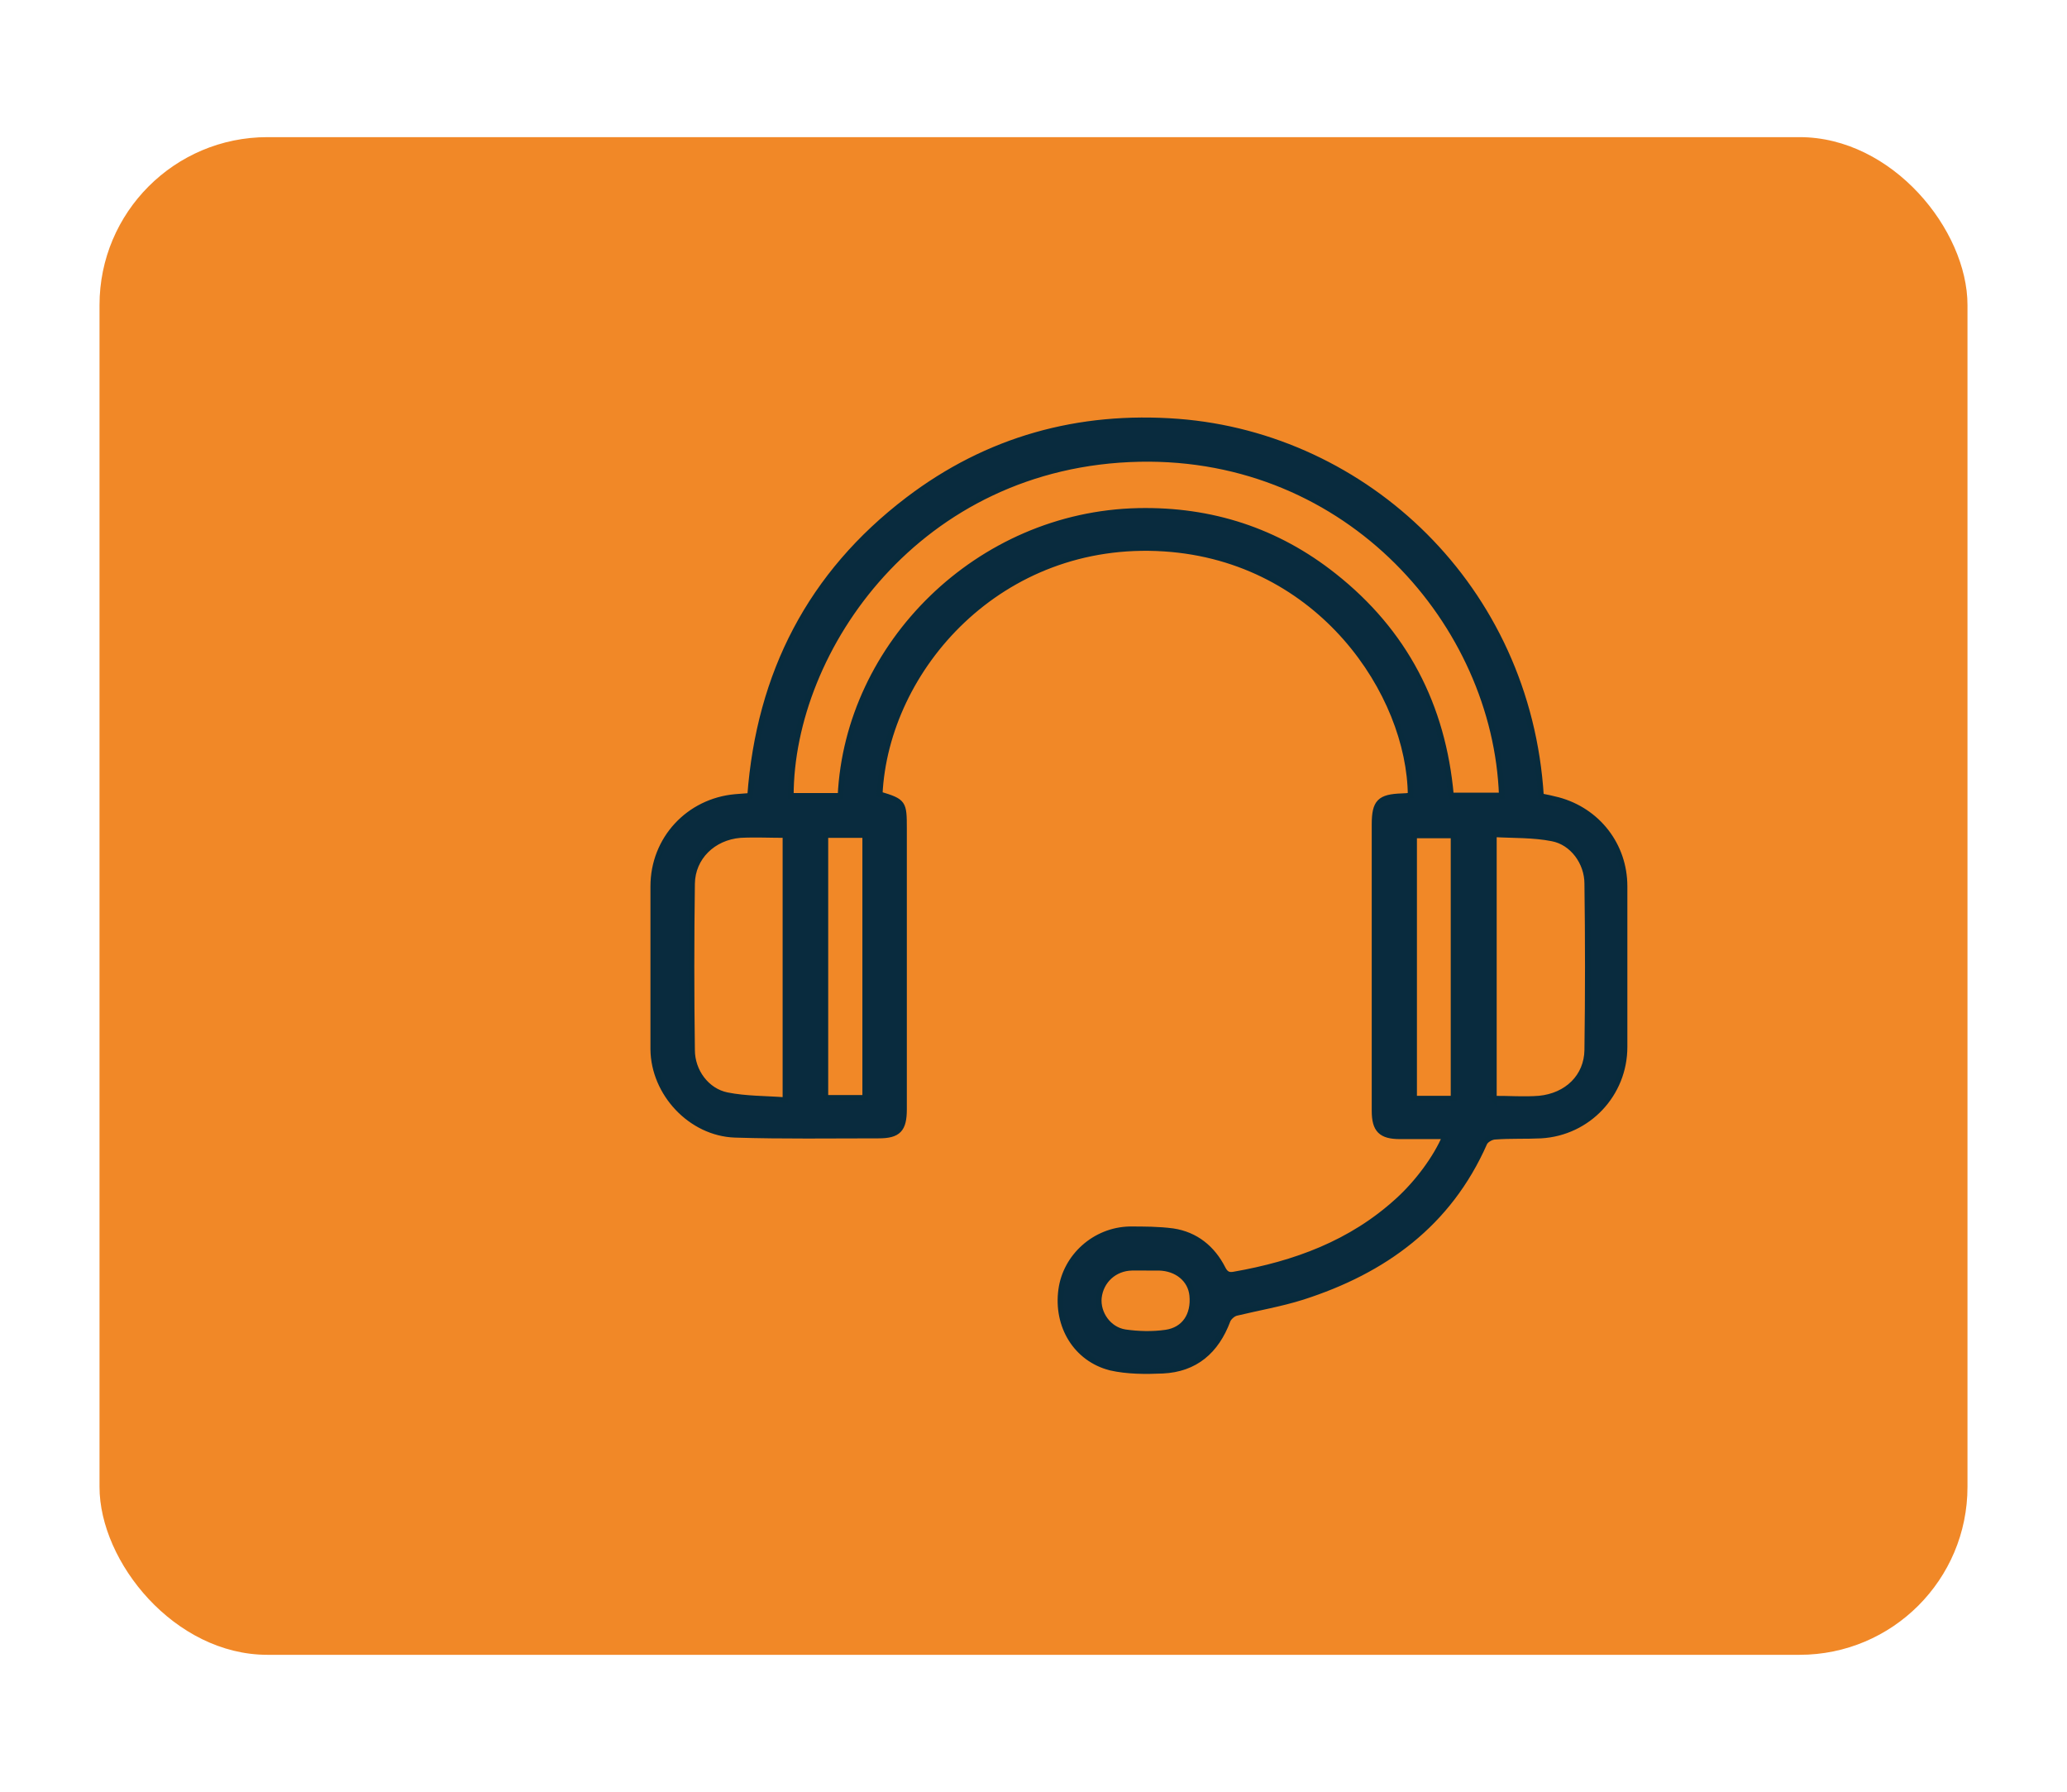 <?xml version="1.0" encoding="UTF-8"?>
<svg id="Capa_1" data-name="Capa 1" xmlns="http://www.w3.org/2000/svg" version="1.1" viewBox="0 0 54.42 47.18">
  <defs>
    <style>
      .cls-1 {
        fill: #f07e15;
        opacity: .92;
        stroke-width: 0px;
      }

      .cls-2 {
        fill: #092b3e;
        stroke: #082b3d;
        stroke-miterlimit: 10;
        stroke-width: .15px;
      }
    </style>
  </defs>
  <rect class="cls-1" x="2.62" y="3.61" width="49.18" height="39.95" rx="4.42" ry="4.42"/>
  <path class="cls-2" d="M38.06,29.91c-.43,0-.81,0-1.2,0-.5,0-.67-.17-.67-.67,0-2.51,0-5.02,0-7.54,0-.59.14-.72.72-.74.08,0,.16-.01.23-.02-.02-2.67-2.37-6.23-6.49-6.5-4.32-.28-7.33,3.16-7.49,6.47.63.19.64.22.64.9,0,2.46,0,4.92,0,7.39,0,.53-.15.69-.67.69-1.26,0-2.52.02-3.78-.02-1.16-.04-2.14-1.09-2.15-2.25,0-1.43,0-2.86,0-4.29,0-1.24.93-2.24,2.16-2.35.13-.01.26-.02.39-.03.24-3.22,1.59-5.84,4.15-7.79,2.1-1.6,4.5-2.26,7.12-2.06,4.92.38,9.21,4.35,9.55,9.86.15.03.3.06.45.1,1.04.28,1.75,1.19,1.75,2.27,0,1.41,0,2.82,0,4.23,0,1.24-.96,2.26-2.2,2.33-.4.02-.8,0-1.2.03-.1,0-.25.08-.29.17-.94,2.13-2.64,3.36-4.79,4.05-.57.18-1.16.28-1.74.42-.09.02-.2.12-.23.2-.3.8-.85,1.28-1.71,1.32-.45.02-.93.02-1.37-.08-.91-.23-1.43-1.1-1.3-2.05.12-.88.89-1.57,1.8-1.59.38,0,.76,0,1.14.05.6.09,1.04.45,1.31.98.07.14.15.19.3.16,1.6-.28,3.08-.82,4.31-1.94.52-.47,1.01-1.13,1.25-1.7ZM22.13,20.95c.19-3.98,3.62-7.41,7.84-7.5,1.92-.04,3.65.52,5.15,1.71,1.86,1.47,2.87,3.41,3.08,5.78h1.34c-.16-4.5-4.01-8.97-9.54-8.86-5.83.12-9.18,5.02-9.18,8.87h1.31ZM20.69,21.98c-.42,0-.81-.02-1.2,0-.72.06-1.26.59-1.27,1.28-.02,1.46-.02,2.92,0,4.38,0,.56.38,1.08.92,1.19.5.1,1.02.09,1.54.13v-6.98ZM39.32,28.92c.42,0,.81.03,1.2,0,.74-.07,1.26-.58,1.27-1.28.02-1.46.02-2.92,0-4.38,0-.56-.39-1.09-.92-1.19-.5-.1-1.02-.08-1.54-.11v6.97ZM21.73,21.98v6.92h1.05v-6.92h-1.05ZM38.27,28.92v-6.93h-1.04v6.93h1.04ZM30.19,33.37c-.13,0-.26,0-.39,0-.46.01-.82.34-.87.79-.04.41.25.84.69.91.35.05.72.06,1.07.01.5-.07.75-.47.7-.98-.04-.42-.4-.72-.88-.73-.11,0-.22,0-.33,0Z"/>
</svg>